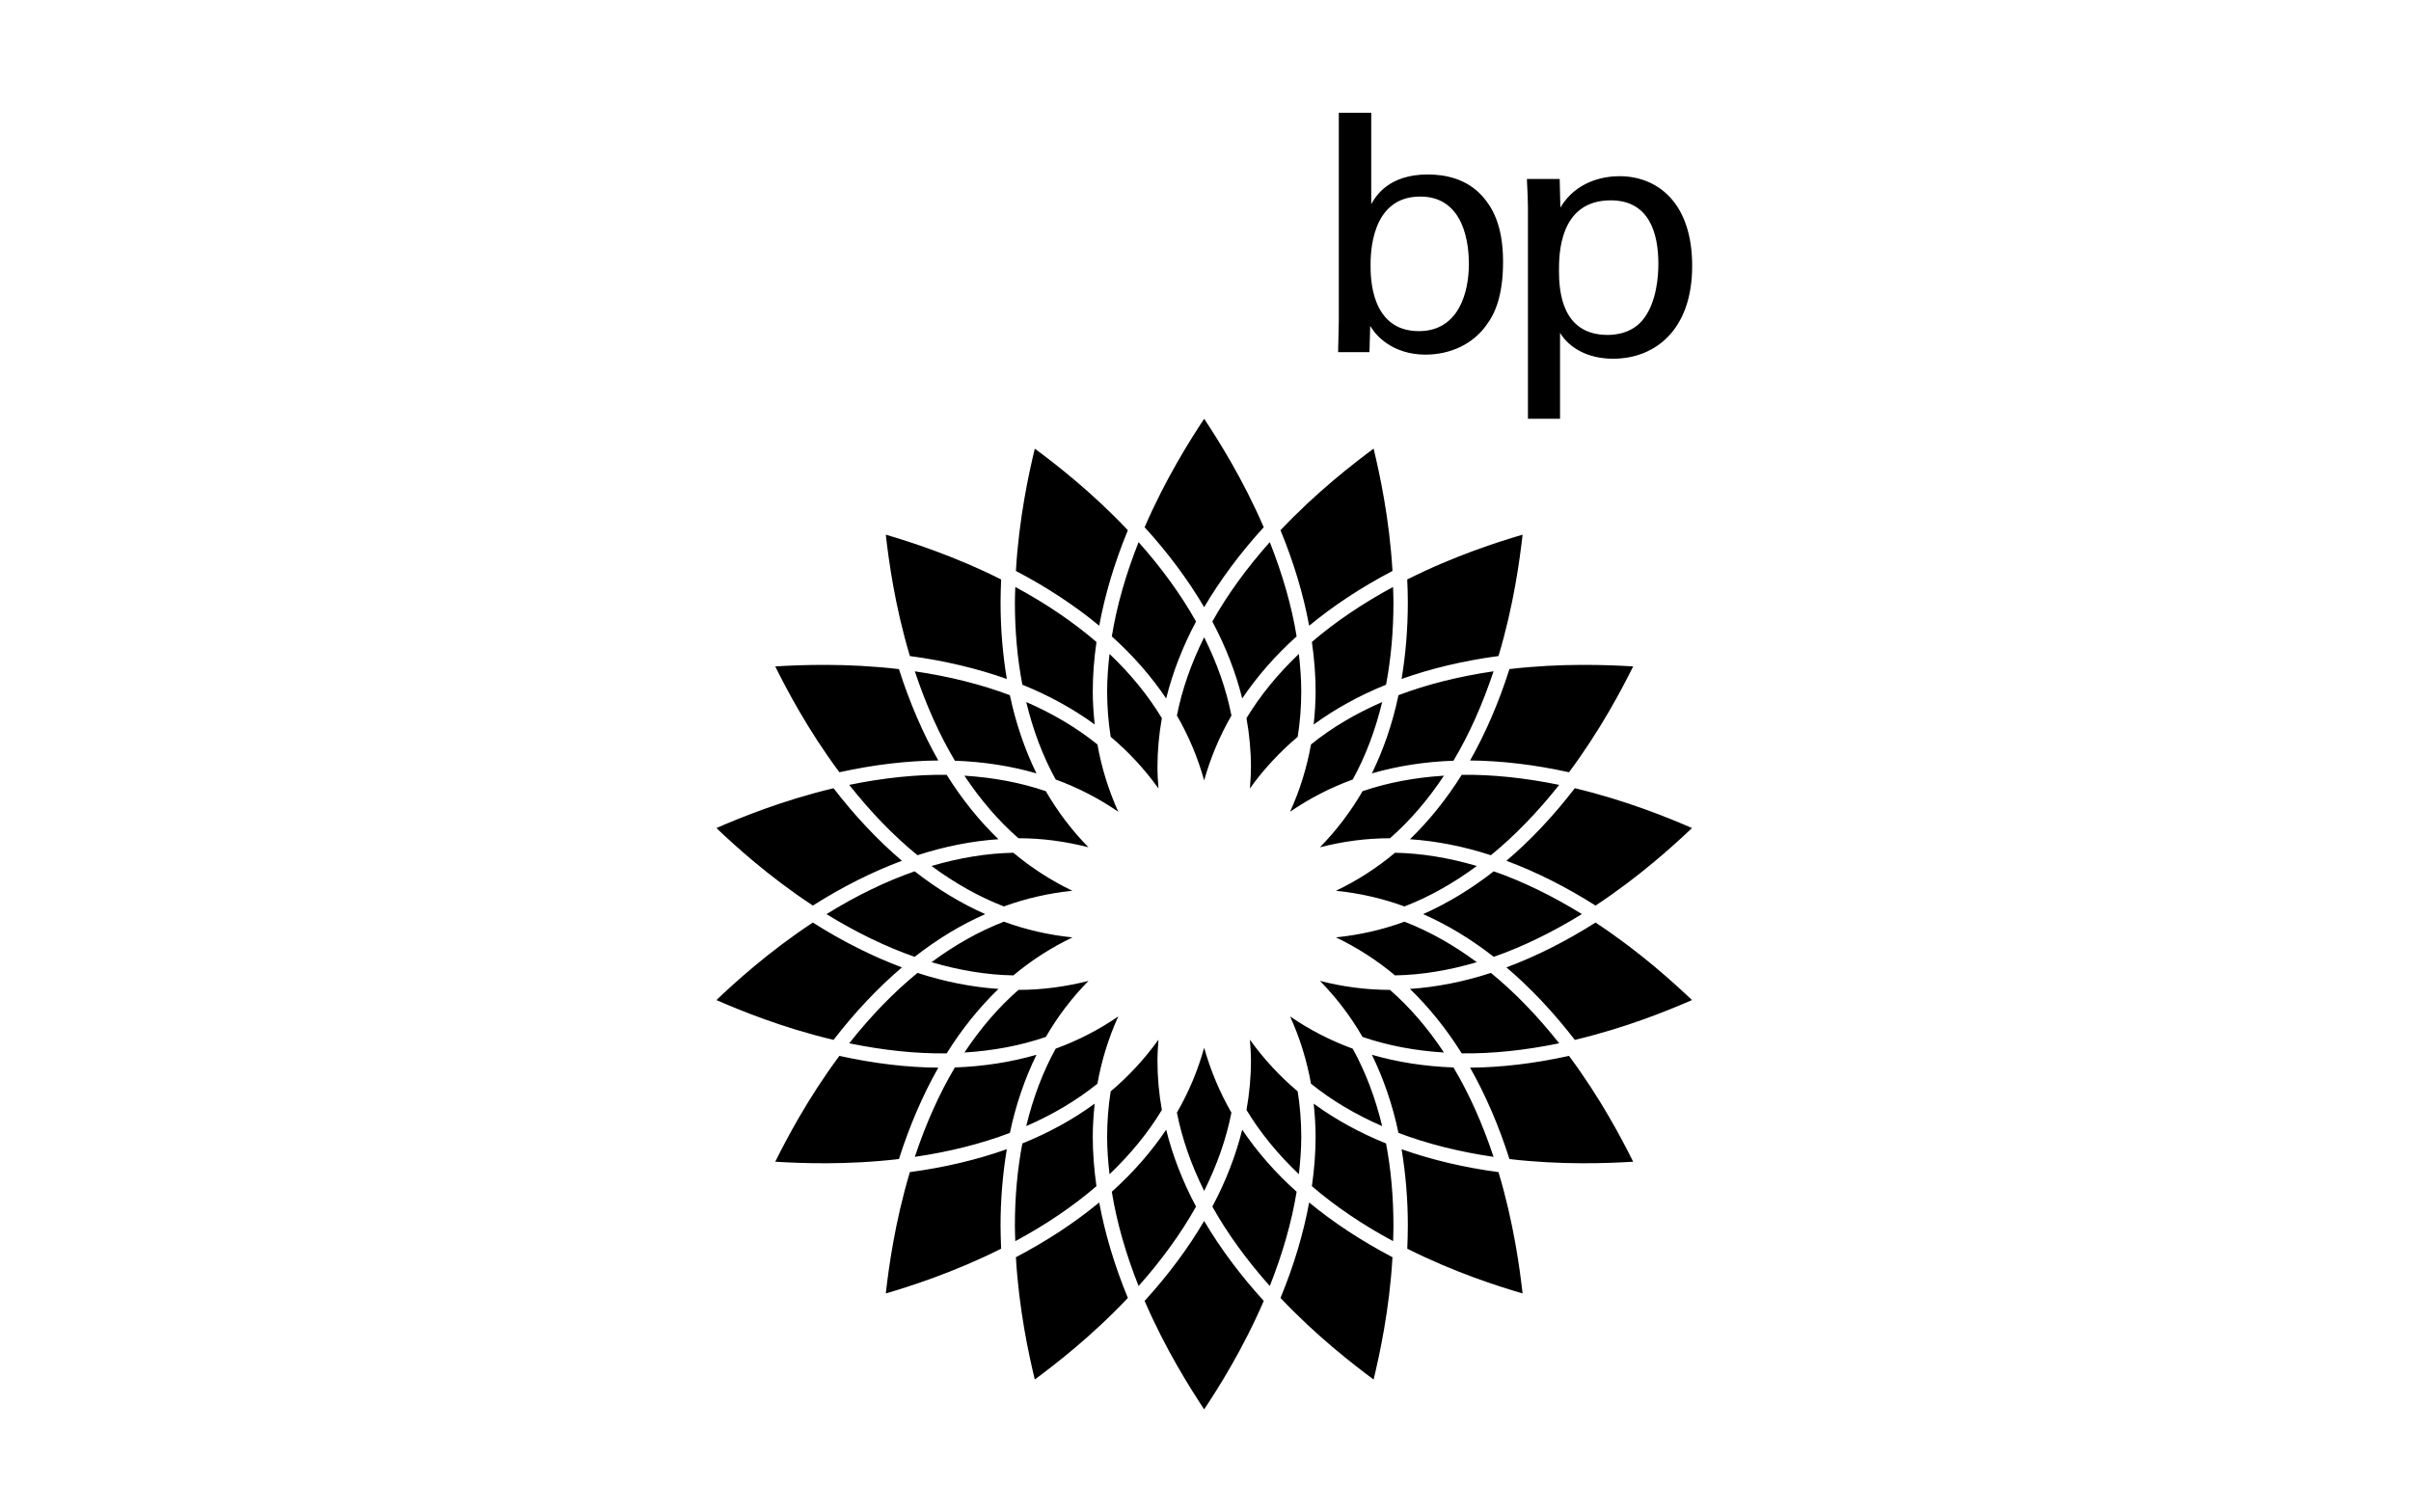 <?xml version="1.0" encoding="UTF-8"?> <svg xmlns="http://www.w3.org/2000/svg" width="220" height="138" viewBox="0 0 220 138" fill="none"><path fill-rule="evenodd" clip-rule="evenodd" d="M134.034 24.078C134.034 26.659 133.122 30.219 129.469 30.219C125.062 30.219 125.062 25.274 125.062 24.236C125.062 23.228 125.062 17.937 129.596 17.937C133.722 17.937 134.034 22.503 134.034 24.078ZM125.124 10.288H122.164V29.306L122.099 32.14H124.961L125.027 29.746C125.343 30.219 125.69 30.755 126.573 31.353C127.928 32.267 129.342 32.362 130.097 32.362C132.27 32.362 134.38 31.448 135.643 29.652C136.432 28.614 137.152 26.944 137.152 23.889C137.152 20.425 136.083 18.851 135.295 17.938C133.848 16.299 131.862 15.922 130.288 15.922C126.698 15.922 125.53 17.907 125.124 18.631V10.288ZM142.254 24.708C142.254 23.288 142.254 18.283 146.976 18.283C150.473 18.283 151.324 21.244 151.324 24.078C151.324 25.211 151.167 27.48 150.033 29.022C149.025 30.408 147.449 30.565 146.695 30.565C142.541 30.565 142.254 26.627 142.254 24.708ZM139.423 38.216H142.351V30.376C143.197 31.762 144.9 32.737 147.196 32.737C150.979 32.737 154.408 30.156 154.408 24.267C154.408 18.409 151.168 16.078 147.765 16.078C146.477 16.078 143.86 16.456 142.382 18.943L142.318 16.331H139.326C139.39 17.842 139.423 18.221 139.423 18.912V38.216ZM109.877 38.218C111.138 40.115 113.399 43.681 115.313 48.114C113.152 50.486 111.336 52.937 109.877 55.411C108.423 52.937 106.609 50.486 104.445 48.114C106.359 43.681 108.627 40.112 109.877 38.218ZM109.877 111.423C111.337 113.895 113.152 116.343 115.316 118.72C113.402 123.159 111.135 126.725 109.877 128.617C108.627 126.721 106.359 123.159 104.445 118.72C106.609 116.343 108.426 113.9 109.877 111.423ZM94.423 40.944C96.25 42.298 99.6 44.872 102.916 48.387C101.693 51.355 100.823 54.278 100.302 57.102C98.087 55.275 95.545 53.593 92.699 52.105C92.98 47.279 93.891 43.155 94.423 40.944ZM119.459 109.737C121.673 111.565 124.218 113.241 127.062 114.733C126.785 119.556 125.871 123.679 125.34 125.895C123.514 124.537 120.166 121.963 116.844 118.451C118.07 115.478 118.939 112.558 119.459 109.737ZM80.827 48.793C83.005 49.439 87.034 50.71 91.353 52.883C91.322 53.577 91.304 54.272 91.3 54.967C91.3 57.416 91.501 59.751 91.87 61.961C89.166 61.003 86.207 60.294 83.026 59.87C81.638 55.242 81.085 51.056 80.827 48.793ZM128.462 111.877C128.465 109.532 128.275 107.19 127.893 104.876C130.594 105.834 133.559 106.543 136.735 106.966C138.124 111.596 138.677 115.781 138.934 118.039C136.749 117.398 132.724 116.123 128.411 113.956C128.442 113.264 128.459 112.57 128.462 111.877ZM82.027 61.063C82.999 64.114 84.205 66.907 85.619 69.401C82.751 69.425 79.721 69.785 76.594 70.475C73.705 66.599 71.752 62.854 70.739 60.816C73.007 60.679 77.223 60.499 82.027 61.063ZM143.169 96.358C146.057 100.24 148.011 103.982 149.025 106.018C146.756 106.156 142.537 106.335 137.734 105.775C136.765 102.718 135.554 99.928 134.145 97.432C137.004 97.415 140.038 97.051 143.169 96.358ZM76.061 71.934C78.022 74.481 80.116 76.693 82.299 78.555C79.611 79.555 76.884 80.921 74.172 82.641C70.134 79.984 67.02 77.139 65.371 75.567C67.453 74.663 71.359 73.049 76.061 71.934ZM145.591 84.192C149.625 86.845 152.739 89.697 154.393 91.265C152.307 92.173 148.402 93.786 143.698 94.899C141.741 92.358 139.647 90.143 137.458 88.283C140.151 87.281 142.875 85.912 145.591 84.192ZM74.172 84.192C76.884 85.912 79.611 87.28 82.299 88.283C80.114 90.146 78.02 92.358 76.061 94.899C71.359 93.786 67.453 92.173 65.371 91.265C67.02 89.697 70.134 86.851 74.172 84.192ZM143.698 71.931C148.402 73.049 152.307 74.659 154.393 75.567C152.739 77.135 149.625 79.984 145.591 82.641C142.875 80.921 140.151 79.555 137.458 78.555C139.647 76.693 141.741 74.481 143.698 71.931ZM76.594 96.358C79.722 97.051 82.751 97.416 85.62 97.432C84.206 99.928 82.998 102.719 82.028 105.773C77.224 106.335 73.004 106.156 70.74 106.018C71.754 103.979 73.706 100.24 76.594 96.358ZM149.025 60.816C148.011 62.854 146.057 66.599 143.169 70.475C140.038 69.785 137.002 69.425 134.144 69.401C135.553 66.907 136.765 64.114 137.734 61.059C142.537 60.499 146.756 60.679 149.025 60.816ZM91.869 104.876C91.487 107.19 91.296 109.532 91.299 111.877C91.299 112.558 91.325 113.256 91.352 113.956C87.031 116.123 83.009 117.397 80.827 118.039C81.085 115.78 81.638 111.595 83.025 106.965C86.201 106.543 89.163 105.834 91.869 104.876ZM138.934 48.793C138.677 51.055 138.124 55.242 136.735 59.869C133.563 60.291 130.594 61 127.893 61.961C128.261 59.746 128.462 57.414 128.462 54.961C128.46 54.268 128.441 53.575 128.406 52.882C132.724 50.71 136.749 49.439 138.934 48.793ZM100.301 109.737C100.823 112.558 101.693 115.482 102.916 118.45C99.6 121.963 96.25 124.536 94.423 125.892C93.89 123.674 92.979 119.555 92.699 114.733C95.543 113.241 98.087 111.565 100.301 109.737ZM125.34 40.941C125.869 43.151 126.784 47.279 127.062 52.105C124.218 53.593 121.673 55.275 119.459 57.103C118.939 54.278 118.065 51.356 116.844 48.388C120.166 44.87 123.514 42.298 125.34 40.941ZM103.895 49.477C105.998 51.838 107.763 54.269 109.137 56.721C107.904 59.035 106.995 61.392 106.412 63.743C105.061 61.734 103.401 59.831 101.452 58.078C101.902 55.3 102.727 52.415 103.895 49.477ZM113.35 103.094C114.705 105.106 116.361 107.007 118.315 108.758C117.863 111.533 117.031 114.42 115.866 117.362C113.763 114.993 111.994 112.565 110.625 110.112C111.857 107.801 112.766 105.446 113.35 103.094ZM92.607 54.967C92.607 54.507 92.631 54.036 92.644 53.566C95.43 55.07 97.92 56.752 100.05 58.587C99.833 60.114 99.713 61.623 99.713 63.097C99.713 64.122 99.785 65.123 99.89 66.113C97.929 64.686 95.719 63.467 93.289 62.486C92.839 60.136 92.607 57.615 92.607 54.967ZM120.047 103.739C120.047 102.711 119.974 101.716 119.871 100.717C121.831 102.151 124.043 103.366 126.474 104.351C126.921 106.703 127.149 109.22 127.149 111.877C127.149 112.332 127.13 112.804 127.119 113.267C124.33 111.767 121.842 110.086 119.708 108.249C119.926 106.719 120.047 105.211 120.047 103.739ZM83.477 61.264C86.609 61.725 89.521 62.452 92.15 63.443C92.69 66.013 93.511 68.399 94.576 70.579C92.247 69.904 89.754 69.515 87.131 69.422C85.694 67.009 84.474 64.265 83.477 61.264ZM125.182 96.257C127.512 96.931 130 97.32 132.626 97.415C134.069 99.825 135.285 102.571 136.285 105.574C133.152 105.117 130.239 104.387 127.608 103.388C127.071 100.823 126.248 98.437 125.182 96.257ZM86.383 70.709C87.771 72.935 89.359 74.9 91.107 76.588C88.688 76.75 86.215 77.237 83.719 78.047C81.544 76.274 79.455 74.111 77.489 71.627C80.589 70.992 83.579 70.672 86.383 70.709ZM136.043 88.786C138.221 90.562 140.304 92.726 142.274 95.21C139.175 95.846 136.183 96.168 133.38 96.129C131.986 93.9 130.399 91.935 128.657 90.248C131.073 90.083 133.55 89.6 136.043 88.786ZM83.461 79.516C85.525 81.132 87.683 82.435 89.901 83.423C87.686 84.398 85.525 85.703 83.461 87.32C80.808 86.396 78.105 85.077 75.415 83.423C78.104 81.757 80.808 80.439 83.461 79.516ZM136.301 79.516C138.958 80.439 141.655 81.758 144.347 83.418C141.655 85.077 138.951 86.396 136.301 87.32C134.235 85.703 132.074 84.398 129.857 83.422C132.076 82.435 134.235 81.132 136.301 79.516ZM83.72 88.786C86.212 89.6 88.689 90.083 91.108 90.248C89.36 91.939 87.772 93.9 86.383 96.13C83.576 96.168 80.587 95.846 77.49 95.21C79.455 92.726 81.544 90.562 83.72 88.786ZM142.274 71.627C140.304 74.11 138.221 76.268 136.043 78.047C133.55 77.237 131.073 76.751 128.657 76.588C130.399 74.9 131.986 72.935 133.38 70.709C136.184 70.672 139.175 70.992 142.274 71.627ZM94.578 96.257C93.511 98.437 92.691 100.822 92.15 103.388C89.519 104.387 86.606 105.116 83.477 105.574C84.474 102.572 85.694 99.828 87.132 97.415C89.755 97.32 92.247 96.931 94.578 96.257ZM136.285 61.262C135.285 64.265 134.069 67.009 132.626 69.422C130 69.515 127.512 69.904 125.182 70.579C126.248 68.399 127.071 66.013 127.608 63.443C130.242 62.444 133.156 61.721 136.285 61.262ZM106.412 103.094C106.995 105.446 107.904 107.801 109.137 110.112C107.762 112.564 105.998 114.998 103.894 117.362C102.726 114.423 101.902 111.539 101.45 108.758C103.401 107.005 105.06 105.106 106.412 103.094ZM99.89 100.717C99.785 101.716 99.713 102.717 99.713 103.741C99.713 105.211 99.833 106.719 100.048 108.249C97.918 110.086 95.429 111.767 92.644 113.267C92.631 112.804 92.607 112.332 92.607 111.871C92.607 109.22 92.839 106.703 93.288 104.351C95.719 103.366 97.93 102.152 99.89 100.717ZM115.866 49.474C117.032 52.416 117.863 55.3 118.315 58.074C116.361 59.831 114.705 61.734 113.35 63.742C112.767 61.393 111.857 59.038 110.625 56.72C111.994 54.272 113.763 51.837 115.866 49.474ZM127.113 53.566C127.13 54.036 127.15 54.503 127.15 54.962C127.15 57.615 126.922 60.136 126.474 62.486C124.044 63.467 121.832 64.688 119.871 66.118C119.974 65.123 120.048 64.126 120.048 63.097C120.048 61.626 119.927 60.114 119.708 58.583C121.842 56.752 124.33 55.07 127.113 53.566ZM101.024 63.097C101.024 61.98 101.112 60.831 101.243 59.678C103.154 61.497 104.764 63.461 106.018 65.54C105.753 67.016 105.619 68.512 105.616 70.011C105.616 70.658 105.659 71.308 105.708 71.953C104.457 70.207 102.993 68.624 101.349 67.241C101.132 65.87 101.024 64.485 101.024 63.097ZM114.148 96.826C114.148 96.173 114.102 95.531 114.051 94.881C115.304 96.628 116.769 98.212 118.412 99.597C118.625 100.934 118.738 102.313 118.738 103.739C118.738 104.859 118.65 106.001 118.52 107.158C116.607 105.338 114.997 103.375 113.741 101.294C114.004 99.814 114.148 98.319 114.148 96.826ZM93.642 64.067C96.06 65.121 98.245 66.411 100.139 67.938C100.514 70.056 101.153 72.118 102.04 74.078C100.268 72.86 98.349 71.872 96.329 71.137C95.156 69.01 94.26 66.631 93.642 64.067ZM117.719 92.759C119.492 93.976 121.413 94.965 123.434 95.701C124.609 97.829 125.502 100.204 126.122 102.77C123.7 101.717 121.512 100.422 119.626 98.897C119.249 96.779 118.609 94.717 117.719 92.759ZM88.001 70.788C90.64 70.953 93.133 71.419 95.43 72.203C96.506 74.065 97.812 75.785 99.317 77.322C97.23 76.787 95.097 76.497 92.931 76.497C91.107 74.907 89.459 72.98 88.001 70.788ZM120.442 89.514C122.529 90.056 124.677 90.332 126.833 90.337C128.658 91.93 130.301 93.849 131.76 96.052C129.126 95.887 126.628 95.418 124.33 94.63C123.254 92.769 121.947 91.05 120.442 89.514ZM92.468 77.821C94.112 79.198 95.921 80.364 97.854 81.292C95.719 81.506 93.618 81.986 91.602 82.721C89.337 81.845 87.124 80.599 85.001 79.029C87.534 78.284 90.042 77.869 92.468 77.821ZM128.155 84.113C130.424 84.99 132.635 86.236 134.757 87.808C132.224 88.554 129.72 88.97 127.295 89.013C125.648 87.637 123.836 86.471 121.901 85.543C124.043 85.328 126.136 84.854 128.155 84.113ZM91.602 84.113C93.62 84.849 95.722 85.331 97.859 85.546C95.925 86.472 94.113 87.637 92.468 89.013C90.035 88.97 87.534 88.554 85.001 87.808C87.124 86.236 89.337 84.99 91.602 84.113ZM127.295 77.821C129.72 77.868 132.224 78.284 134.757 79.029C132.636 80.599 130.424 81.845 128.155 82.721C126.138 81.985 124.037 81.505 121.901 81.292C123.838 80.366 125.65 79.2 127.295 77.821ZM99.322 89.517C97.814 91.05 96.507 92.768 95.431 94.63C93.133 95.418 90.641 95.887 88.003 96.052C89.46 93.855 91.108 91.93 92.932 90.337C95.097 90.336 97.23 90.048 99.322 89.517ZM131.759 70.788C130.3 72.98 128.657 74.907 126.833 76.498C124.66 76.498 122.526 76.787 120.441 77.323C121.946 75.786 123.253 74.066 124.33 72.204C126.628 71.419 129.125 70.953 131.759 70.788ZM109.877 95.616C110.46 97.685 111.295 99.674 112.365 101.539C111.9 103.924 111.054 106.316 109.877 108.683C108.705 106.317 107.86 103.924 107.391 101.539C108.466 99.677 109.301 97.687 109.877 95.616ZM105.708 94.881C105.659 95.531 105.616 96.173 105.616 96.826C105.616 98.323 105.756 99.815 106.018 101.295C104.764 103.375 103.154 105.334 101.243 107.159C101.109 106.002 101.024 104.86 101.024 103.742C101.024 102.321 101.137 100.941 101.349 99.598C102.991 98.212 104.455 96.627 105.708 94.881ZM102.04 92.759C101.153 94.718 100.515 96.779 100.139 98.896C98.249 100.422 96.063 101.717 93.642 102.769C94.26 100.203 95.156 97.823 96.329 95.7C98.349 94.964 100.268 93.976 102.04 92.759ZM109.877 58.156C111.054 60.519 111.9 62.914 112.368 65.299C111.295 67.162 110.458 69.151 109.877 71.221C109.302 69.15 108.466 67.16 107.391 65.299C107.86 62.914 108.705 60.519 109.877 58.156ZM118.519 59.678C118.65 60.831 118.737 61.979 118.737 63.097C118.737 64.518 118.625 65.9 118.414 67.241C116.77 68.624 115.304 70.207 114.051 71.953C114.101 71.308 114.148 70.658 114.148 70.011C114.148 68.514 114.004 67.022 113.74 65.54C114.996 63.461 116.606 61.497 118.519 59.678ZM126.122 64.067C125.501 66.631 124.609 69.009 123.434 71.138C121.412 71.873 119.492 72.861 117.719 74.078C118.609 72.12 119.249 70.057 119.626 67.939C121.512 66.411 123.699 65.121 126.122 64.067Z" fill="black"></path></svg> 